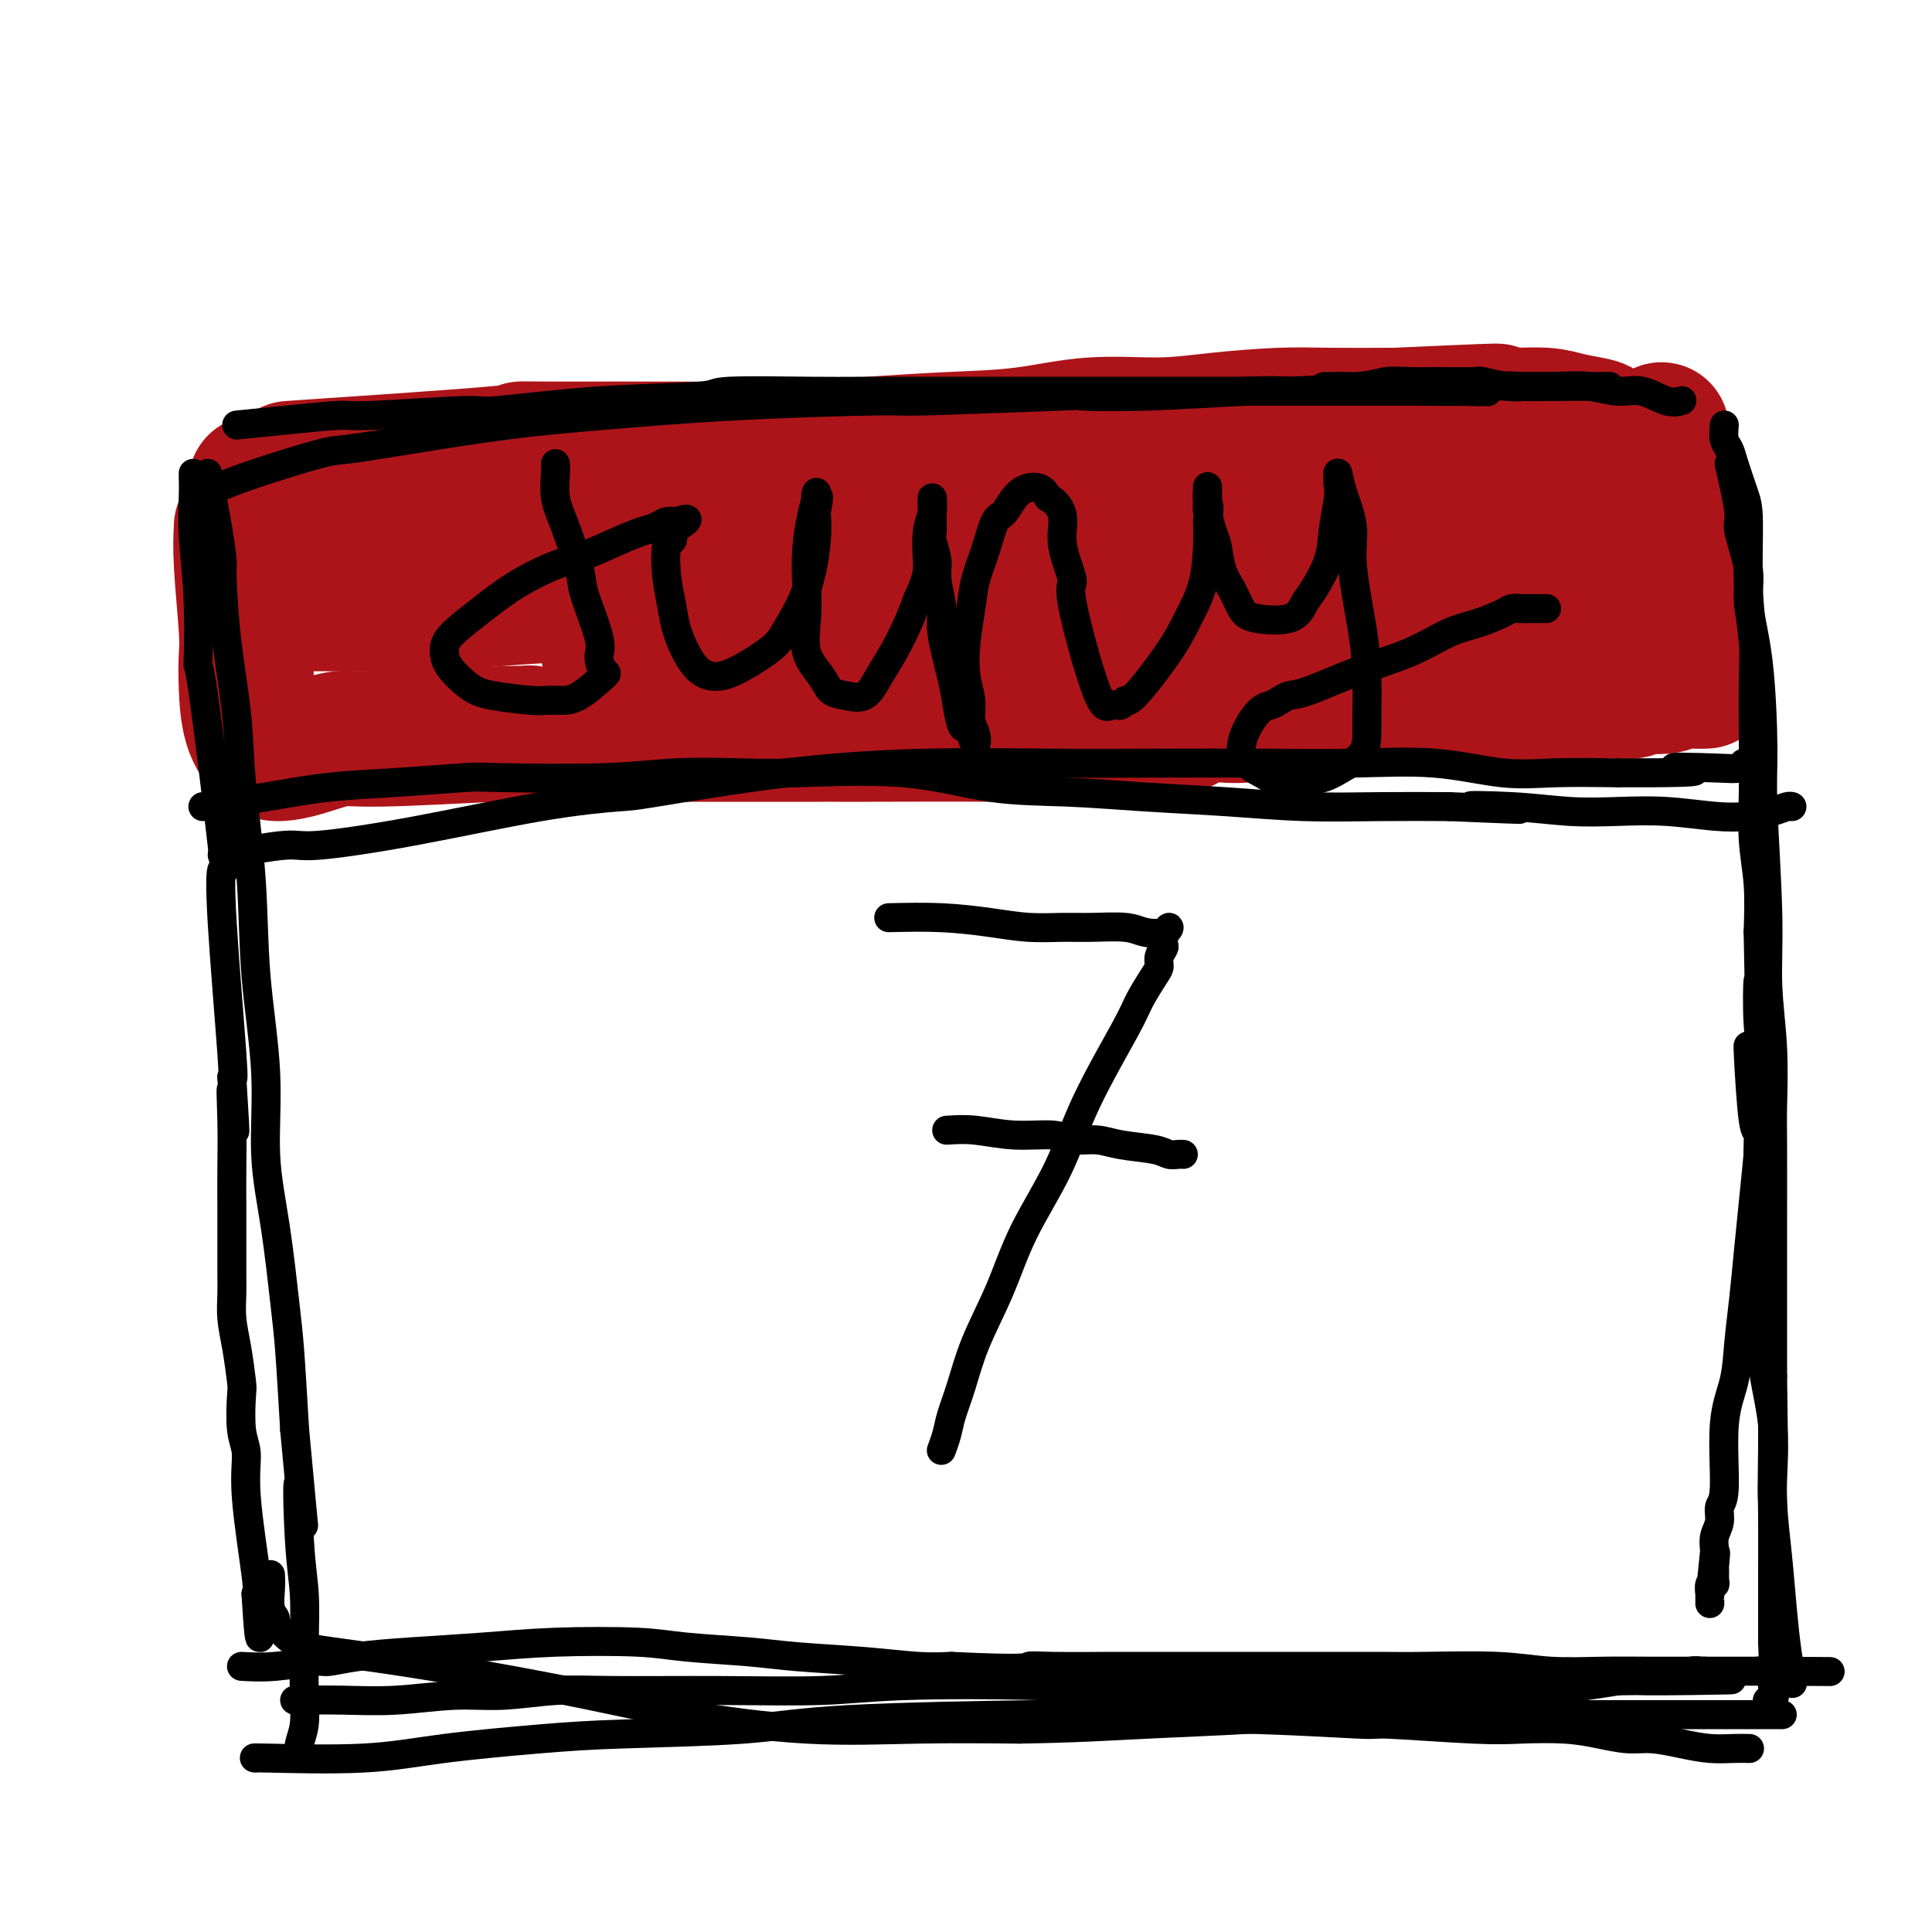 <svg viewBox='0 0 400 400' version='1.1' xmlns='http://www.w3.org/2000/svg' xmlns:xlink='http://www.w3.org/1999/xlink'><g fill='none' stroke='#AD1419' stroke-width='28' stroke-linecap='round' stroke-linejoin='round'><path d='M53,100c7.482,-0.113 14.964,-0.226 21,0c6.036,0.226 10.627,0.793 16,1c5.373,0.207 11.528,0.056 18,0c6.472,-0.056 13.262,-0.015 21,0c7.738,0.015 16.426,0.004 23,0c6.574,-0.004 11.034,-0.002 15,0c3.966,0.002 7.438,0.003 18,0c10.562,-0.003 28.215,-0.012 40,0c11.785,0.012 17.703,0.044 23,0c5.297,-0.044 9.974,-0.166 12,0c2.026,0.166 1.401,0.619 7,1c5.599,0.381 17.420,0.690 25,1c7.580,0.310 10.918,0.622 15,1c4.082,0.378 8.909,0.823 13,1c4.091,0.177 7.448,0.086 10,0c2.552,-0.086 4.301,-0.167 6,0c1.699,0.167 3.350,0.584 5,1'/><path d='M341,106c12.600,0.778 3.600,0.222 0,0c-3.600,-0.222 -1.800,-0.111 0,0'/><path d='M61,125c3.283,-0.022 6.566,-0.044 11,0c4.434,0.044 10.017,0.152 15,0c4.983,-0.152 9.364,-0.566 15,-1c5.636,-0.434 12.527,-0.887 16,-1c3.473,-0.113 3.529,0.114 8,0c4.471,-0.114 13.358,-0.568 19,-1c5.642,-0.432 8.039,-0.841 14,-1c5.961,-0.159 15.485,-0.066 23,0c7.515,0.066 13.020,0.106 19,0c5.980,-0.106 12.433,-0.358 19,-1c6.567,-0.642 13.246,-1.675 20,-2c6.754,-0.325 13.582,0.056 19,0c5.418,-0.056 9.427,-0.551 14,-1c4.573,-0.449 9.710,-0.852 14,-1c4.290,-0.148 7.732,-0.040 11,0c3.268,0.040 6.362,0.011 9,0c2.638,-0.011 4.819,-0.006 7,0'/><path d='M314,116c40.235,-1.391 14.322,-0.370 6,0c-8.322,0.370 0.947,0.089 5,0c4.053,-0.089 2.890,0.015 3,0c0.110,-0.015 1.493,-0.148 2,0c0.507,0.148 0.136,0.578 0,1c-0.136,0.422 -0.039,0.835 0,1c0.039,0.165 0.019,0.083 0,0'/><path d='M50,109c-0.112,2.057 -0.225,4.114 0,8c0.225,3.886 0.787,9.601 1,13c0.213,3.399 0.075,4.480 0,6c-0.075,1.520 -0.088,3.477 0,6c0.088,2.523 0.278,5.610 1,8c0.722,2.390 1.977,4.081 3,5c1.023,0.919 1.814,1.066 3,1c1.186,-0.066 2.768,-0.344 5,-1c2.232,-0.656 5.114,-1.691 7,-2c1.886,-0.309 2.777,0.109 9,0c6.223,-0.109 17.778,-0.745 23,-1c5.222,-0.255 4.111,-0.127 3,0'/><path d='M105,152c8.092,-0.464 3.323,-0.124 5,0c1.677,0.124 9.801,0.033 15,0c5.199,-0.033 7.472,-0.009 10,0c2.528,0.009 5.310,0.002 7,0c1.690,-0.002 2.289,-0.001 8,0c5.711,0.001 16.533,0.001 21,0c4.467,-0.001 2.579,-0.004 2,0c-0.579,0.004 0.153,0.016 7,0c6.847,-0.016 19.811,-0.061 25,0c5.189,0.061 2.603,0.226 5,0c2.397,-0.226 9.778,-0.843 13,-1c3.222,-0.157 2.284,0.147 3,0c0.716,-0.147 3.086,-0.743 5,-1c1.914,-0.257 3.371,-0.173 6,0c2.629,0.173 6.428,0.436 8,0c1.572,-0.436 0.916,-1.570 2,-2c1.084,-0.430 3.907,-0.154 6,0c2.093,0.154 3.455,0.187 5,0c1.545,-0.187 3.272,-0.593 5,-1'/><path d='M263,147c8.639,-0.653 3.737,0.214 4,0c0.263,-0.214 5.693,-1.508 10,-2c4.307,-0.492 7.493,-0.184 10,0c2.507,0.184 4.335,0.242 5,0c0.665,-0.242 0.168,-0.783 2,-1c1.832,-0.217 5.992,-0.111 8,0c2.008,0.111 1.865,0.227 7,0c5.135,-0.227 15.550,-0.797 20,-1c4.450,-0.203 2.935,-0.041 3,0c0.065,0.041 1.711,-0.041 3,0c1.289,0.041 2.221,0.203 3,0c0.779,-0.203 1.405,-0.772 2,-1c0.595,-0.228 1.158,-0.114 2,0c0.842,0.114 1.963,0.227 3,0c1.037,-0.227 1.989,-0.793 3,-1c1.011,-0.207 2.080,-0.056 3,0c0.920,0.056 1.691,0.016 2,0c0.309,-0.016 0.154,-0.008 0,0'/><path d='M344,89c0.417,3.006 0.834,6.013 1,7c0.166,0.987 0.082,-0.045 0,2c-0.082,2.045 -0.162,7.166 0,10c0.162,2.834 0.564,3.380 1,6c0.436,2.620 0.905,7.315 1,11c0.095,3.685 -0.185,6.360 0,8c0.185,1.640 0.833,2.244 1,3c0.167,0.756 -0.147,1.665 0,2c0.147,0.335 0.756,0.096 1,0c0.244,-0.096 0.122,-0.048 0,0'/><path d='M126,135c10.879,-0.704 21.759,-1.408 27,-2c5.241,-0.592 4.844,-1.073 16,-3c11.156,-1.927 33.866,-5.301 48,-7c14.134,-1.699 19.691,-1.723 28,-2c8.309,-0.277 19.369,-0.807 26,-1c6.631,-0.193 8.834,-0.048 13,0c4.166,0.048 10.294,-0.001 14,0c3.706,0.001 4.989,0.053 6,0c1.011,-0.053 1.749,-0.210 3,0c1.251,0.210 3.016,0.788 4,1c0.984,0.212 1.188,0.057 1,0c-0.188,-0.057 -0.768,-0.016 -1,0c-0.232,0.016 -0.116,0.008 0,0'/><path d='M341,93c0.310,1.304 0.620,2.609 1,5c0.380,2.391 0.830,5.869 1,8c0.170,2.131 0.059,2.916 0,5c-0.059,2.084 -0.065,5.466 0,8c0.065,2.534 0.200,4.220 0,6c-0.200,1.780 -0.734,3.652 -1,5c-0.266,1.348 -0.264,2.171 0,3c0.264,0.829 0.790,1.666 1,2c0.210,0.334 0.105,0.167 0,0'/><path d='M195,132c2.906,-0.117 5.813,-0.234 10,0c4.187,0.234 9.656,0.819 15,1c5.344,0.181 10.564,-0.042 17,0c6.436,0.042 14.087,0.348 20,0c5.913,-0.348 10.089,-1.351 15,-2c4.911,-0.649 10.556,-0.945 15,-1c4.444,-0.055 7.686,0.129 12,0c4.314,-0.129 9.700,-0.573 13,-1c3.300,-0.427 4.514,-0.836 5,-1c0.486,-0.164 0.243,-0.082 0,0'/><path d='M60,97c17.100,-1.154 34.200,-2.309 42,-3c7.800,-0.691 6.301,-0.920 6,-1c-0.301,-0.080 0.597,-0.011 7,0c6.403,0.011 18.310,-0.037 27,0c8.690,0.037 14.162,0.160 20,0c5.838,-0.160 12.042,-0.602 18,-1c5.958,-0.398 11.672,-0.750 17,-1c5.328,-0.250 10.271,-0.396 15,-1c4.729,-0.604 9.244,-1.664 14,-2c4.756,-0.336 9.752,0.054 14,0c4.248,-0.054 7.747,-0.550 12,-1c4.253,-0.450 9.260,-0.852 13,-1c3.740,-0.148 6.211,-0.042 10,0c3.789,0.042 8.894,0.021 14,0'/><path d='M289,86c37.011,-1.701 15.038,-0.453 8,0c-7.038,0.453 0.860,0.111 6,0c5.140,-0.111 7.522,0.011 10,0c2.478,-0.011 5.053,-0.153 7,0c1.947,0.153 3.266,0.600 5,1c1.734,0.400 3.883,0.752 5,1c1.117,0.248 1.203,0.391 2,1c0.797,0.609 2.305,1.684 3,2c0.695,0.316 0.579,-0.125 1,0c0.421,0.125 1.381,0.818 2,1c0.619,0.182 0.898,-0.147 2,0c1.102,0.147 3.027,0.770 4,1c0.973,0.230 0.992,0.066 1,0c0.008,-0.066 0.004,-0.033 0,0'/><path d='M148,114c4.485,-0.243 8.971,-0.486 16,-1c7.029,-0.514 16.603,-1.300 25,-2c8.397,-0.700 15.617,-1.313 23,-2c7.383,-0.687 14.929,-1.448 21,-2c6.071,-0.552 10.665,-0.894 15,-1c4.335,-0.106 8.409,0.023 11,0c2.591,-0.023 3.697,-0.199 7,0c3.303,0.199 8.801,0.771 11,1c2.199,0.229 1.100,0.114 0,0'/></g>
<g fill='none' stroke='#000000' stroke-width='6' stroke-linecap='round' stroke-linejoin='round'><path d='M40,98c0.030,1.491 0.060,2.982 0,5c-0.060,2.018 -0.211,4.563 0,8c0.211,3.437 0.785,7.767 1,13c0.215,5.233 0.070,11.369 0,13c-0.070,1.631 -0.064,-1.243 1,6c1.064,7.243 3.186,24.604 4,32c0.814,7.396 0.321,4.828 0,5c-0.321,0.172 -0.471,3.085 0,11c0.471,7.915 1.563,20.833 2,27c0.437,6.167 0.218,5.584 0,5'/><path d='M48,223c1.238,20.074 0.332,7.759 0,4c-0.332,-3.759 -0.089,1.037 0,5c0.089,3.963 0.024,7.094 0,10c-0.024,2.906 -0.007,5.588 0,8c0.007,2.412 0.005,4.553 0,7c-0.005,2.447 -0.012,5.199 0,7c0.012,1.801 0.042,2.652 0,4c-0.042,1.348 -0.156,3.193 0,5c0.156,1.807 0.582,3.576 1,6c0.418,2.424 0.828,5.502 1,7c0.172,1.498 0.106,1.417 0,3c-0.106,1.583 -0.252,4.830 0,7c0.252,2.170 0.903,3.262 1,5c0.097,1.738 -0.358,4.122 0,9c0.358,4.878 1.531,12.251 2,16c0.469,3.749 0.235,3.875 0,4'/><path d='M53,330c1.000,16.909 1.000,5.680 1,2c-0.000,-3.680 0.000,0.189 0,2c0.000,1.811 0.000,1.565 0,2c0.000,0.435 0.000,1.553 0,2c0.000,0.447 0.000,0.224 0,0'/><path d='M357,88c-0.097,1.090 -0.194,2.180 0,3c0.194,0.820 0.678,1.369 1,2c0.322,0.631 0.482,1.344 1,3c0.518,1.656 1.393,4.254 2,6c0.607,1.746 0.947,2.638 1,6c0.053,3.362 -0.182,9.192 0,14c0.182,4.808 0.780,8.594 1,11c0.220,2.406 0.063,3.434 0,7c-0.063,3.566 -0.031,9.671 0,14c0.031,4.329 0.060,6.882 0,10c-0.060,3.118 -0.208,6.801 0,10c0.208,3.199 0.774,5.914 1,9c0.226,3.086 0.113,6.543 0,10'/><path d='M364,193c0.325,14.953 0.137,9.837 0,10c-0.137,0.163 -0.222,5.607 0,9c0.222,3.393 0.750,4.735 1,7c0.250,2.265 0.222,5.453 0,9c-0.222,3.547 -0.637,7.454 -1,11c-0.363,3.546 -0.673,6.732 -1,10c-0.327,3.268 -0.670,6.617 -1,10c-0.330,3.383 -0.648,6.801 -1,10c-0.352,3.199 -0.739,6.179 -1,9c-0.261,2.821 -0.394,5.483 -1,8c-0.606,2.517 -1.683,4.890 -2,9c-0.317,4.110 0.125,9.958 0,13c-0.125,3.042 -0.817,3.279 -1,4c-0.183,0.721 0.143,1.925 0,3c-0.143,1.075 -0.755,2.021 -1,3c-0.245,0.979 -0.122,1.989 0,3'/><path d='M355,321c-1.547,14.788 -0.413,5.259 0,2c0.413,-3.259 0.107,-0.248 0,1c-0.107,1.248 -0.015,0.735 0,1c0.015,0.265 -0.049,1.310 0,2c0.049,0.690 0.209,1.025 0,1c-0.209,-0.025 -0.788,-0.409 -1,0c-0.212,0.409 -0.057,1.612 0,2c0.057,0.388 0.015,-0.040 0,0c-0.015,0.040 -0.004,0.549 0,1c0.004,0.451 0.001,0.843 0,1c-0.001,0.157 -0.001,0.078 0,0'/><path d='M362,217c-0.081,-0.581 -0.162,-1.161 0,2c0.162,3.161 0.566,10.064 1,13c0.434,2.936 0.899,1.903 1,3c0.101,1.097 -0.162,4.322 0,7c0.162,2.678 0.747,4.809 1,10c0.253,5.191 0.173,13.443 0,19c-0.173,5.557 -0.439,8.420 0,12c0.439,3.580 1.582,7.876 2,12c0.418,4.124 0.112,8.075 0,11c-0.112,2.925 -0.030,4.825 0,8c0.030,3.175 0.008,7.624 0,11c-0.008,3.376 -0.002,5.679 0,8c0.002,2.321 0.001,4.661 0,7'/><path d='M367,340c0.772,19.931 0.203,8.258 0,5c-0.203,-3.258 -0.041,1.898 0,4c0.041,2.102 -0.041,1.151 0,1c0.041,-0.151 0.203,0.498 0,1c-0.203,0.502 -0.772,0.858 -1,1c-0.228,0.142 -0.114,0.071 0,0'/><path d='M56,326c0.036,0.875 0.072,1.751 0,3c-0.072,1.249 -0.252,2.873 0,4c0.252,1.127 0.936,1.757 1,2c0.064,0.243 -0.494,0.098 0,1c0.494,0.902 2.038,2.852 4,4c1.962,1.148 4.342,1.493 8,2c3.658,0.507 8.596,1.177 14,2c5.404,0.823 11.275,1.800 18,3c6.725,1.200 14.305,2.623 21,4c6.695,1.377 12.506,2.709 20,4c7.494,1.291 16.671,2.540 25,3c8.329,0.460 15.808,0.131 23,0c7.192,-0.131 14.096,-0.066 21,0'/><path d='M211,358c11.635,-0.182 18.722,-0.637 26,-1c7.278,-0.363 14.747,-0.633 21,-1c6.253,-0.367 11.289,-0.830 17,-1c5.711,-0.170 12.096,-0.045 17,0c4.904,0.045 8.328,0.012 13,0c4.672,-0.012 10.594,-0.003 15,0c4.406,0.003 7.296,0.001 11,0c3.704,-0.001 8.221,-0.000 12,0c3.779,0.000 6.820,0.000 9,0c2.180,-0.000 3.498,-0.000 6,0c2.502,0.000 6.186,0.000 8,0c1.814,-0.000 1.758,-0.000 2,0c0.242,0.000 0.784,0.000 1,0c0.216,-0.000 0.108,-0.000 0,0'/><path d='M50,345c2.112,0.120 4.223,0.239 7,0c2.777,-0.239 6.218,-0.837 8,-1c1.782,-0.163 1.905,0.111 3,0c1.095,-0.111 3.162,-0.605 6,-1c2.838,-0.395 6.446,-0.691 11,-1c4.554,-0.309 10.053,-0.630 15,-1c4.947,-0.370 9.340,-0.790 15,-1c5.660,-0.210 12.586,-0.211 17,0c4.414,0.211 6.318,0.635 10,1c3.682,0.365 9.144,0.672 13,1c3.856,0.328 6.106,0.675 10,1c3.894,0.325 9.433,0.626 14,1c4.567,0.374 8.162,0.821 11,1c2.838,0.179 4.919,0.089 7,0'/><path d='M197,345c16.184,0.774 15.645,0.207 16,0c0.355,-0.207 1.605,-0.056 5,0c3.395,0.056 8.937,0.015 13,0c4.063,-0.015 6.648,-0.004 10,0c3.352,0.004 7.472,0.001 11,0c3.528,-0.001 6.464,-0.001 10,0c3.536,0.001 7.673,0.004 12,0c4.327,-0.004 8.846,-0.015 12,0c3.154,0.015 4.944,0.057 9,0c4.056,-0.057 10.378,-0.211 15,0c4.622,0.211 7.544,0.789 11,1c3.456,0.211 7.445,0.057 11,0c3.555,-0.057 6.674,-0.015 10,0c3.326,0.015 6.857,0.004 10,0c3.143,-0.004 5.898,-0.001 8,0c2.102,0.001 3.551,0.001 5,0'/><path d='M365,346c26.393,0.155 8.375,0.042 2,0c-6.375,-0.042 -1.107,-0.012 1,0c2.107,0.012 1.054,0.006 0,0'/><path d='M61,352c3.283,-0.033 6.566,-0.065 10,0c3.434,0.065 7.017,0.228 11,0c3.983,-0.228 8.364,-0.846 12,-1c3.636,-0.154 6.526,0.156 10,0c3.474,-0.156 7.531,-0.777 11,-1c3.469,-0.223 6.348,-0.047 12,0c5.652,0.047 14.075,-0.036 22,0c7.925,0.036 15.351,0.192 21,0c5.649,-0.192 9.520,-0.731 17,-1c7.480,-0.269 18.570,-0.269 28,0c9.430,0.269 17.200,0.806 25,1c7.800,0.194 15.629,0.047 23,0c7.371,-0.047 14.285,0.008 22,0c7.715,-0.008 16.231,-0.079 22,0c5.769,0.079 8.791,0.308 13,0c4.209,-0.308 9.604,-1.154 15,-2'/><path d='M335,348c43.449,-0.554 15.072,0.062 6,0c-9.072,-0.062 1.162,-0.801 5,-1c3.838,-0.199 1.281,0.143 1,0c-0.281,-0.143 1.715,-0.770 3,-1c1.285,-0.230 1.860,-0.062 2,0c0.140,0.062 -0.155,0.017 0,0c0.155,-0.017 0.758,-0.005 1,0c0.242,0.005 0.121,0.002 0,0'/><path d='M53,364c-0.506,-0.046 -1.012,-0.093 3,0c4.012,0.093 12.543,0.324 19,0c6.457,-0.324 10.841,-1.204 17,-2c6.159,-0.796 14.094,-1.509 20,-2c5.906,-0.491 9.784,-0.759 17,-1c7.216,-0.241 17.769,-0.456 25,-1c7.231,-0.544 11.139,-1.416 22,-2c10.861,-0.584 28.675,-0.881 38,-1c9.325,-0.119 10.163,-0.059 11,0'/><path d='M225,355c28.280,-1.436 12.978,-0.525 12,0c-0.978,0.525 12.366,0.663 23,1c10.634,0.337 18.559,0.874 22,1c3.441,0.126 2.400,-0.160 6,0c3.600,0.160 11.841,0.765 17,1c5.159,0.235 7.235,0.101 10,0c2.765,-0.101 6.219,-0.168 9,0c2.781,0.168 4.889,0.571 7,1c2.111,0.429 4.224,0.886 6,1c1.776,0.114 3.215,-0.113 5,0c1.785,0.113 3.915,0.566 6,1c2.085,0.434 4.126,0.848 6,1c1.874,0.152 3.581,0.041 5,0c1.419,-0.041 2.548,-0.012 3,0c0.452,0.012 0.226,0.006 0,0'/><path d='M43,98c0.728,3.899 1.456,7.798 2,11c0.544,3.202 0.904,5.707 1,7c0.096,1.293 -0.072,1.376 0,4c0.072,2.624 0.385,7.791 1,13c0.615,5.209 1.532,10.461 2,15c0.468,4.539 0.488,8.364 1,14c0.512,5.636 1.516,13.082 2,20c0.484,6.918 0.448,13.307 1,20c0.552,6.693 1.692,13.688 2,20c0.308,6.312 -0.216,11.940 0,17c0.216,5.060 1.171,9.552 2,15c0.829,5.448 1.531,11.851 2,16c0.469,4.149 0.705,6.042 1,10c0.295,3.958 0.647,9.979 1,16'/><path d='M61,296c3.027,32.826 1.595,15.892 1,12c-0.595,-3.892 -0.355,5.260 0,11c0.355,5.740 0.823,8.069 1,11c0.177,2.931 0.061,6.463 0,10c-0.061,3.537 -0.069,7.078 0,10c0.069,2.922 0.214,5.227 0,7c-0.214,1.773 -0.788,3.016 -1,4c-0.212,0.984 -0.060,1.710 0,2c0.060,0.290 0.030,0.145 0,0'/><path d='M358,96c0.910,3.976 1.819,7.952 2,10c0.181,2.048 -0.368,2.167 0,4c0.368,1.833 1.653,5.378 2,8c0.347,2.622 -0.243,4.321 0,7c0.243,2.679 1.318,6.339 2,12c0.682,5.661 0.971,13.323 1,18c0.029,4.677 -0.203,6.369 0,12c0.203,5.631 0.839,15.203 1,22c0.161,6.797 -0.153,10.821 0,15c0.153,4.179 0.773,8.512 1,13c0.227,4.488 0.061,9.131 0,12c-0.061,2.869 -0.016,3.965 0,8c0.016,4.035 0.004,11.009 0,17c-0.004,5.991 -0.001,10.997 0,16c0.001,5.003 0.001,10.001 0,15'/><path d='M367,285c0.306,21.429 0.071,10.003 0,7c-0.071,-3.003 0.022,2.417 0,7c-0.022,4.583 -0.160,8.329 0,12c0.160,3.671 0.617,7.268 1,11c0.383,3.732 0.690,7.598 1,11c0.310,3.402 0.622,6.339 1,9c0.378,2.661 0.822,5.046 1,6c0.178,0.954 0.089,0.477 0,0'/><path d='M49,88c3.045,-0.300 6.090,-0.600 10,-1c3.910,-0.400 8.686,-0.898 11,-1c2.314,-0.102 2.167,0.194 7,0c4.833,-0.194 14.646,-0.879 19,-1c4.354,-0.121 3.249,0.321 7,0c3.751,-0.321 12.358,-1.407 21,-2c8.642,-0.593 17.319,-0.695 21,-1c3.681,-0.305 2.365,-0.814 6,-1c3.635,-0.186 12.220,-0.050 17,0c4.780,0.050 5.755,0.013 12,0c6.245,-0.013 17.760,-0.004 25,0c7.240,0.004 10.207,0.001 15,0c4.793,-0.001 11.414,-0.000 17,0c5.586,0.000 10.136,0.000 14,0c3.864,-0.000 7.040,-0.000 12,0c4.960,0.000 11.703,0.000 17,0c5.297,-0.000 9.149,-0.000 13,0'/><path d='M293,81c23.942,0.060 12.797,0.211 10,0c-2.797,-0.211 2.754,-0.784 6,-1c3.246,-0.216 4.187,-0.074 6,0c1.813,0.074 4.498,0.080 7,0c2.502,-0.080 4.821,-0.246 7,0c2.179,0.246 4.216,0.903 6,1c1.784,0.097 3.313,-0.366 5,0c1.687,0.366 3.531,1.560 5,2c1.469,0.440 2.563,0.126 3,0c0.437,-0.126 0.219,-0.063 0,0'/><path d='M42,167c4.340,-0.641 8.681,-1.282 13,-2c4.319,-0.718 8.618,-1.512 13,-2c4.382,-0.488 8.847,-0.670 14,-1c5.153,-0.330 10.995,-0.806 14,-1c3.005,-0.194 3.175,-0.104 8,0c4.825,0.104 14.306,0.221 21,0c6.694,-0.221 10.600,-0.781 15,-1c4.400,-0.219 9.292,-0.098 13,0c3.708,0.098 6.230,0.173 12,0c5.770,-0.173 14.788,-0.594 22,0c7.212,0.594 12.620,2.201 18,3c5.380,0.799 10.733,0.788 16,1c5.267,0.212 10.447,0.645 16,1c5.553,0.355 11.478,0.631 17,1c5.522,0.369 10.641,0.830 16,1c5.359,0.170 10.960,0.049 16,0c5.040,-0.049 9.520,-0.024 14,0'/><path d='M300,167c25.847,1.099 10.464,0.346 6,0c-4.464,-0.346 1.991,-0.285 7,0c5.009,0.285 8.572,0.795 12,1c3.428,0.205 6.721,0.105 10,0c3.279,-0.105 6.546,-0.214 10,0c3.454,0.214 7.097,0.751 10,1c2.903,0.249 5.065,0.210 7,0c1.935,-0.210 3.642,-0.592 5,-1c1.358,-0.408 2.366,-0.840 3,-1c0.634,-0.160 0.896,-0.046 1,0c0.104,0.046 0.052,0.023 0,0'/><path d='M46,177c5.131,-0.900 10.261,-1.800 13,-2c2.739,-0.200 3.086,0.300 7,0c3.914,-0.300 11.397,-1.400 20,-3c8.603,-1.600 18.328,-3.700 26,-5c7.672,-1.300 13.290,-1.798 16,-2c2.710,-0.202 2.510,-0.107 8,-1c5.490,-0.893 16.668,-2.775 27,-4c10.332,-1.225 19.816,-1.792 29,-2c9.184,-0.208 18.067,-0.058 26,0c7.933,0.058 14.915,0.023 22,0c7.085,-0.023 14.272,-0.034 21,0c6.728,0.034 12.996,0.114 19,0c6.004,-0.114 11.743,-0.422 17,0c5.257,0.422 10.031,1.575 14,2c3.969,0.425 7.134,0.121 11,0c3.866,-0.121 8.433,-0.061 13,0'/><path d='M335,160c24.432,0.087 14.011,-0.695 12,-1c-2.011,-0.305 4.389,-0.133 8,0c3.611,0.133 4.434,0.228 5,0c0.566,-0.228 0.876,-0.779 1,-1c0.124,-0.221 0.062,-0.110 0,0'/><path d='M45,101c2.020,-0.835 4.041,-1.669 8,-3c3.959,-1.331 9.857,-3.157 13,-4c3.143,-0.843 3.531,-0.702 6,-1c2.469,-0.298 7.019,-1.037 13,-2c5.981,-0.963 13.394,-2.152 20,-3c6.606,-0.848 12.406,-1.355 20,-2c7.594,-0.645 16.981,-1.427 28,-2c11.019,-0.573 23.671,-0.937 29,-1c5.329,-0.063 3.337,0.176 10,0c6.663,-0.176 21.982,-0.765 28,-1c6.018,-0.235 2.737,-0.114 4,0c1.263,0.114 7.071,0.223 14,0c6.929,-0.223 14.980,-0.778 20,-1c5.020,-0.222 7.010,-0.111 9,0'/><path d='M267,81c23.495,-1.016 11.231,-1.057 8,-1c-3.231,0.057 2.571,0.212 6,0c3.429,-0.212 4.484,-0.790 6,-1c1.516,-0.210 3.493,-0.053 5,0c1.507,0.053 2.544,-0.000 5,0c2.456,0.000 6.331,0.053 8,0c1.669,-0.053 1.134,-0.210 2,0c0.866,0.210 3.135,0.788 5,1c1.865,0.212 3.325,0.057 4,0c0.675,-0.057 0.564,-0.015 1,0c0.436,0.015 1.417,0.004 2,0c0.583,-0.004 0.767,-0.001 1,0c0.233,0.001 0.515,0.000 1,0c0.485,-0.000 1.174,-0.000 2,0c0.826,0.000 1.788,0.000 3,0c1.212,-0.000 2.672,-0.000 4,0c1.328,0.000 2.522,0.000 3,0c0.478,-0.000 0.239,-0.000 0,0'/><path d='M115,96c0.037,0.394 0.073,0.788 0,2c-0.073,1.212 -0.257,3.241 0,5c0.257,1.759 0.954,3.246 2,6c1.046,2.754 2.441,6.774 3,9c0.559,2.226 0.284,2.659 1,5c0.716,2.341 2.425,6.589 3,9c0.575,2.411 0.016,2.986 0,4c-0.016,1.014 0.511,2.468 1,3c0.489,0.532 0.939,0.143 0,1c-0.939,0.857 -3.269,2.959 -5,4c-1.731,1.041 -2.864,1.021 -4,1c-1.136,-0.021 -2.276,-0.043 -3,0c-0.724,0.043 -1.031,0.150 -3,0c-1.969,-0.150 -5.600,-0.556 -8,-1c-2.400,-0.444 -3.569,-0.927 -5,-2c-1.431,-1.073 -3.123,-2.735 -4,-4c-0.877,-1.265 -0.938,-2.132 -1,-3'/><path d='M92,135c-0.313,-2.038 1.403,-3.633 3,-5c1.597,-1.367 3.073,-2.505 5,-4c1.927,-1.495 4.304,-3.346 7,-5c2.696,-1.654 5.709,-3.111 8,-4c2.291,-0.889 3.859,-1.209 6,-2c2.141,-0.791 4.854,-2.054 7,-3c2.146,-0.946 3.724,-1.574 5,-2c1.276,-0.426 2.251,-0.650 3,-1c0.749,-0.350 1.273,-0.826 2,-1c0.727,-0.174 1.657,-0.047 2,0c0.343,0.047 0.098,0.013 0,0c-0.098,-0.013 -0.049,-0.007 0,0'/><path d='M140,108c4.883,-1.601 0.590,0.895 -1,2c-1.590,1.105 -0.475,0.819 0,1c0.475,0.181 0.312,0.830 0,1c-0.312,0.170 -0.772,-0.139 -1,1c-0.228,1.139 -0.225,3.727 0,6c0.225,2.273 0.670,4.232 1,6c0.330,1.768 0.543,3.345 1,5c0.457,1.655 1.159,3.387 2,5c0.841,1.613 1.823,3.106 3,4c1.177,0.894 2.549,1.189 4,1c1.451,-0.189 2.981,-0.860 5,-2c2.019,-1.140 4.527,-2.747 6,-4c1.473,-1.253 1.910,-2.150 3,-4c1.090,-1.850 2.832,-4.652 4,-8c1.168,-3.348 1.762,-7.242 2,-10c0.238,-2.758 0.119,-4.379 0,-6'/><path d='M169,106c0.931,-4.326 0.260,-3.142 0,-3c-0.260,0.142 -0.108,-0.758 0,-1c0.108,-0.242 0.173,0.172 0,1c-0.173,0.828 -0.585,2.068 -1,4c-0.415,1.932 -0.833,4.554 -1,7c-0.167,2.446 -0.081,4.715 0,7c0.081,2.285 0.159,4.587 0,7c-0.159,2.413 -0.556,4.937 0,7c0.556,2.063 2.063,3.666 3,5c0.937,1.334 1.303,2.400 2,3c0.697,0.600 1.723,0.734 3,1c1.277,0.266 2.803,0.662 4,0c1.197,-0.662 2.063,-2.384 3,-4c0.937,-1.616 1.945,-3.127 3,-5c1.055,-1.873 2.159,-4.106 3,-6c0.841,-1.894 1.421,-3.447 2,-5'/><path d='M190,124c2.171,-4.591 2.098,-6.068 2,-8c-0.098,-1.932 -0.223,-4.320 0,-6c0.223,-1.680 0.792,-2.654 1,-4c0.208,-1.346 0.055,-3.064 0,-3c-0.055,0.064 -0.011,1.910 0,3c0.011,1.090 -0.012,1.422 0,2c0.012,0.578 0.060,1.400 0,2c-0.060,0.600 -0.228,0.977 0,2c0.228,1.023 0.852,2.692 1,4c0.148,1.308 -0.181,2.254 0,4c0.181,1.746 0.873,4.293 1,6c0.127,1.707 -0.312,2.575 0,5c0.312,2.425 1.375,6.407 2,9c0.625,2.593 0.813,3.796 1,5'/><path d='M198,145c1.181,7.547 1.633,5.415 2,5c0.367,-0.415 0.649,0.886 1,2c0.351,1.114 0.770,2.040 1,2c0.230,-0.040 0.271,-1.047 0,-2c-0.271,-0.953 -0.854,-1.853 -1,-3c-0.146,-1.147 0.145,-2.542 0,-4c-0.145,-1.458 -0.727,-2.978 -1,-5c-0.273,-2.022 -0.239,-4.546 0,-7c0.239,-2.454 0.682,-4.840 1,-7c0.318,-2.160 0.510,-4.095 1,-6c0.490,-1.905 1.279,-3.780 2,-6c0.721,-2.220 1.373,-4.786 2,-6c0.627,-1.214 1.230,-1.078 2,-2c0.770,-0.922 1.707,-2.902 3,-4c1.293,-1.098 2.941,-1.314 4,-1c1.059,0.314 1.530,1.157 2,2'/><path d='M217,103c1.645,0.809 2.758,2.330 3,4c0.242,1.670 -0.388,3.487 0,6c0.388,2.513 1.795,5.722 2,7c0.205,1.278 -0.793,0.625 0,5c0.793,4.375 3.377,13.779 5,18c1.623,4.221 2.286,3.260 3,3c0.714,-0.260 1.478,0.179 2,0c0.522,-0.179 0.801,-0.978 1,-1c0.199,-0.022 0.316,0.732 2,-1c1.684,-1.732 4.935,-5.950 7,-9c2.065,-3.050 2.945,-4.931 4,-7c1.055,-2.069 2.284,-4.326 3,-7c0.716,-2.674 0.919,-5.764 1,-8c0.081,-2.236 0.041,-3.618 0,-5'/><path d='M250,108c0.619,-3.815 0.166,-3.352 0,-4c-0.166,-0.648 -0.045,-2.408 0,-3c0.045,-0.592 0.015,-0.016 0,0c-0.015,0.016 -0.015,-0.528 0,0c0.015,0.528 0.045,2.129 0,3c-0.045,0.871 -0.164,1.012 0,2c0.164,0.988 0.610,2.824 1,4c0.390,1.176 0.722,1.691 1,3c0.278,1.309 0.501,3.411 1,5c0.499,1.589 1.275,2.665 2,4c0.725,1.335 1.400,2.929 2,4c0.600,1.071 1.124,1.618 3,2c1.876,0.382 5.105,0.600 7,0c1.895,-0.600 2.458,-2.017 3,-3c0.542,-0.983 1.063,-1.532 2,-3c0.937,-1.468 2.291,-3.857 3,-6c0.709,-2.143 0.774,-4.041 1,-6c0.226,-1.959 0.613,-3.980 1,-6'/><path d='M277,104c0.308,-2.729 0.076,-3.551 0,-4c-0.076,-0.449 0.002,-0.525 0,-1c-0.002,-0.475 -0.085,-1.348 0,-1c0.085,0.348 0.338,1.916 1,4c0.662,2.084 1.732,4.683 2,7c0.268,2.317 -0.268,4.352 0,8c0.268,3.648 1.339,8.909 2,13c0.661,4.091 0.911,7.011 1,10c0.089,2.989 0.017,6.047 0,8c-0.017,1.953 0.022,2.800 0,4c-0.022,1.200 -0.105,2.754 -1,4c-0.895,1.246 -2.602,2.185 -4,3c-1.398,0.815 -2.488,1.507 -4,2c-1.512,0.493 -3.445,0.787 -5,1c-1.555,0.213 -2.730,0.347 -4,0c-1.270,-0.347 -2.635,-1.173 -4,-2'/><path d='M261,160c-2.284,-1.046 -3.994,-2.662 -4,-5c-0.006,-2.338 1.690,-5.397 3,-7c1.310,-1.603 2.232,-1.748 3,-2c0.768,-0.252 1.382,-0.611 2,-1c0.618,-0.389 1.241,-0.808 2,-1c0.759,-0.192 1.654,-0.159 4,-1c2.346,-0.841 6.145,-2.558 10,-4c3.855,-1.442 7.767,-2.611 11,-4c3.233,-1.389 5.786,-2.999 8,-4c2.214,-1.001 4.089,-1.393 6,-2c1.911,-0.607 3.859,-1.431 5,-2c1.141,-0.569 1.476,-0.885 2,-1c0.524,-0.115 1.237,-0.031 2,0c0.763,0.031 1.576,0.008 2,0c0.424,-0.008 0.460,-0.002 1,0c0.540,0.002 1.583,0.001 2,0c0.417,-0.001 0.209,-0.000 0,0'/><path d='M184,190c3.712,-0.083 7.424,-0.166 11,0c3.576,0.166 7.016,0.579 10,1c2.984,0.421 5.511,0.848 8,1c2.489,0.152 4.940,0.028 7,0c2.060,-0.028 3.730,0.040 6,0c2.270,-0.040 5.140,-0.187 7,0c1.860,0.187 2.708,0.708 4,1c1.292,0.292 3.027,0.357 4,0c0.973,-0.357 1.185,-1.135 1,-1c-0.185,0.135 -0.767,1.181 -1,2c-0.233,0.819 -0.116,1.409 0,2'/><path d='M241,196c-0.231,0.810 -0.809,1.334 -1,2c-0.191,0.666 0.004,1.474 0,2c-0.004,0.526 -0.206,0.771 -1,2c-0.794,1.229 -2.179,3.443 -3,5c-0.821,1.557 -1.078,2.456 -3,6c-1.922,3.544 -5.508,9.732 -8,15c-2.492,5.268 -3.889,9.615 -6,14c-2.111,4.385 -4.937,8.809 -7,13c-2.063,4.191 -3.365,8.151 -5,12c-1.635,3.849 -3.605,7.589 -5,11c-1.395,3.411 -2.216,6.494 -3,9c-0.784,2.506 -1.530,4.435 -2,6c-0.470,1.565 -0.665,2.768 -1,4c-0.335,1.232 -0.810,2.495 -1,3c-0.190,0.505 -0.095,0.253 0,0'/><path d='M196,234c1.849,-0.122 3.698,-0.244 6,0c2.302,0.244 5.056,0.853 8,1c2.944,0.147 6.077,-0.168 8,0c1.923,0.168 2.637,0.819 4,1c1.363,0.181 3.377,-0.109 5,0c1.623,0.109 2.855,0.618 5,1c2.145,0.382 5.202,0.638 7,1c1.798,0.362 2.338,0.829 3,1c0.662,0.171 1.448,0.046 2,0c0.552,-0.046 0.872,-0.013 1,0c0.128,0.013 0.064,0.007 0,0'/></g>
</svg>